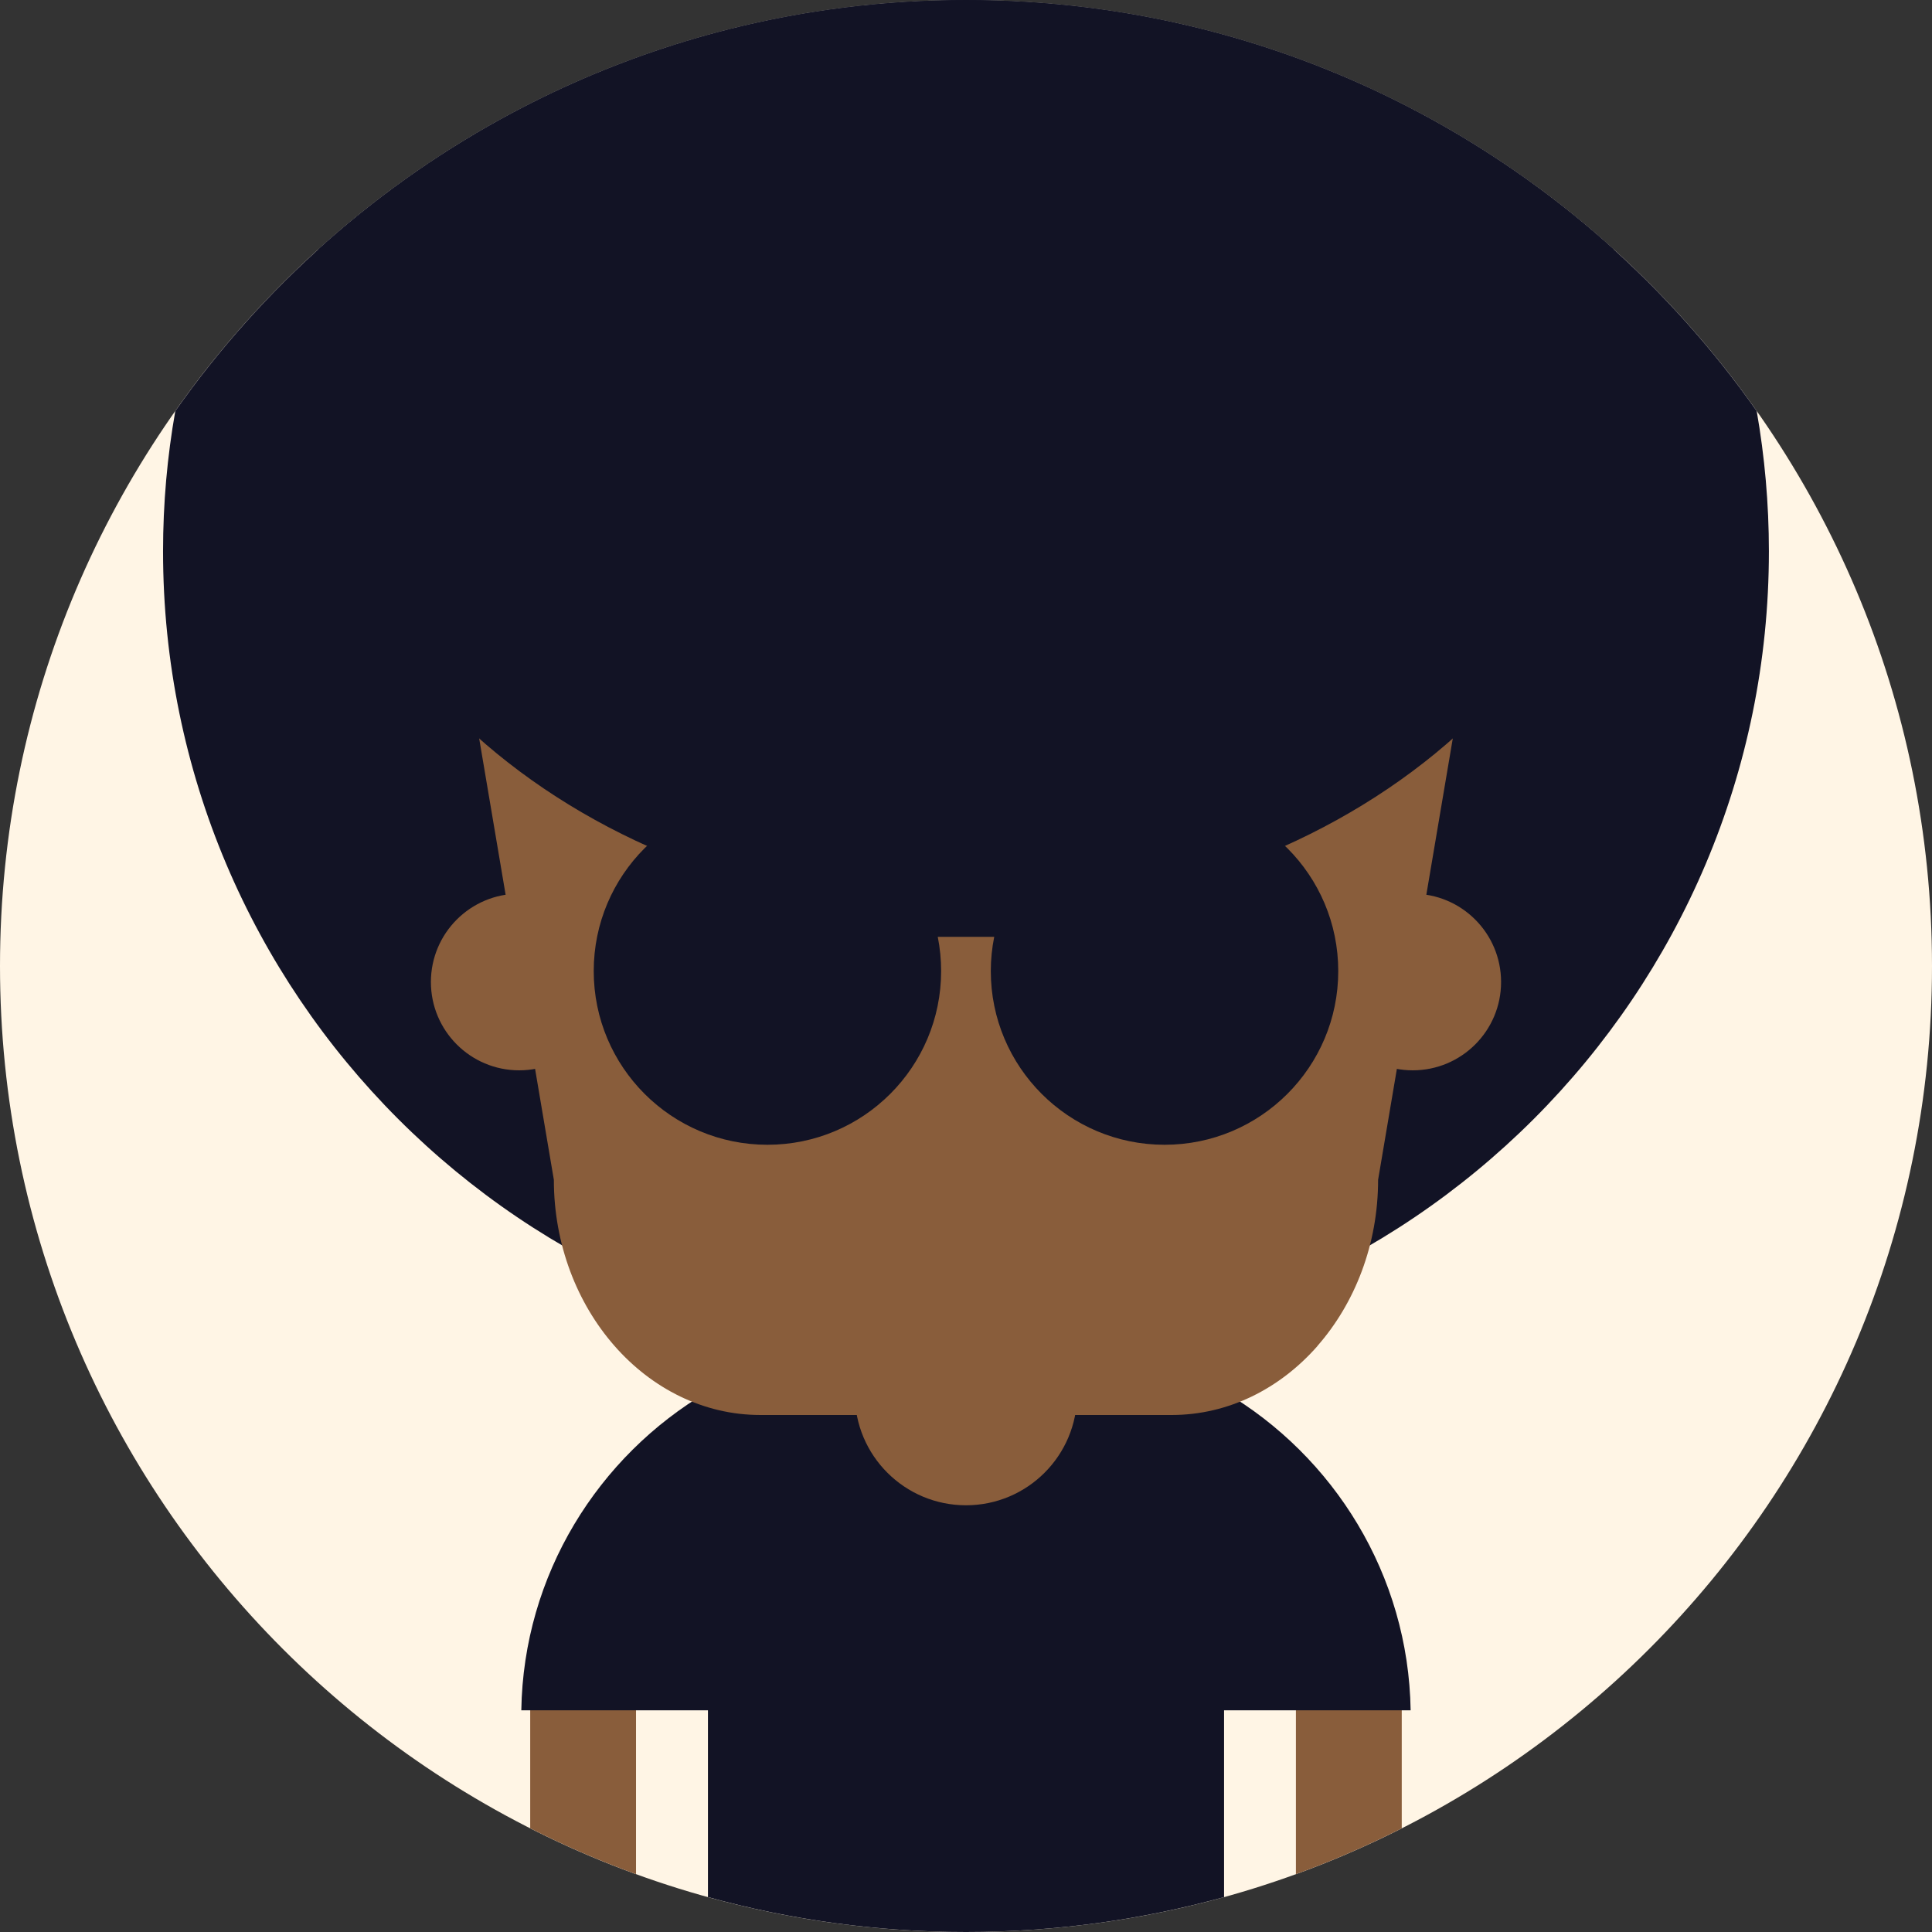 <?xml version="1.0" encoding="iso-8859-1"?>
<!-- Generator: Adobe Illustrator 19.0.0, SVG Export Plug-In . SVG Version: 6.00 Build 0)  -->
<svg xmlns="http://www.w3.org/2000/svg"  version="1.1" id="Capa_1" x="0px" y="0px" viewBox="0 0 510 510" style="enable-background:new 0 0 510 510;" xml:space="preserve">
<rect x="0" y="0" width="510" height="510" fill="#333333" stroke="none"/>
<g>
	<path style="fill:#FFF5E5;" d="M255,0.003C114.166,0.003,0,114.168,0,255.001C0,395.827,114.166,510,255,510   c140.827,0,255-114.173,255-254.999C510,114.168,395.827,0.003,255,0.003z"/>
	<path style="fill:#121325;" d="M463.724,108.493C417.587,42.888,341.305,0,255,0C168.699,0,92.417,42.888,46.276,108.493   c-2.126,12.024-3.236,24.395-3.236,37.029c0,117.056,94.896,211.952,211.96,211.952c117.049,0,211.945-94.896,211.945-211.952   C466.945,132.896,465.828,120.525,463.724,108.493z"/>
	<path style="fill:#895D3B;" d="M342.087,443.273v51.461c9.597-3.481,18.916-7.538,27.94-12.099v-39.362H342.087z M139.961,482.628   c9.018,4.562,18.347,8.619,27.933,12.1v-51.454h-27.933V482.628z"/>
	<path style="fill:#121325;" d="M323.123,367.356v-7.392h-15.509c-10.775-4.03-22.404-6.244-34.545-6.244H236.92   c-12.133,0-23.77,2.213-34.538,6.244h-15.501v7.384c-29.002,17.041-48.711,48.372-49.268,84.136h49.268v49.298   C208.555,506.778,231.403,510,255,510c23.586,0,46.434-3.222,68.123-9.217v-49.298h49.25   C371.819,415.721,352.11,384.39,323.123,367.356z"/>
	<path style="fill:#895D3B;" d="M372.933,235.917c-12.871,0-23.307,10.436-23.307,23.307c0,12.879,10.436,23.315,23.307,23.315   c12.879,0,23.315-10.436,23.315-23.315C396.248,246.353,385.812,235.917,372.933,235.917z M137.048,235.917   c-12.863,0-23.3,10.436-23.3,23.307c0,12.879,10.437,23.315,23.3,23.315c12.879,0,23.323-10.436,23.323-23.315   C160.371,246.353,149.927,235.917,137.048,235.917z"/>
</g>
<g>
	<path style="fill:#895D3B;" d="M384.348,189.913c0-17.083-6.119-32.603-15.991-43.856c-9.875-11.246-23.503-18.23-38.493-18.23   H180.118c-14.967,0-28.595,6.993-38.467,18.246l-0.015-0.015c-9.868,11.253-15.995,26.773-15.995,43.856l20.564,121.534   c0,17.063,6.135,32.588,16.01,43.841c9.864,11.253,23.507,18.234,38.478,18.234H309.3c14.99,0,28.618-6.974,38.493-18.219   l-0.019-0.015c9.875-11.253,16.01-26.777,16.01-43.841L384.348,189.913z"/>
	<path style="fill:#895D3B;" d="M255,338.694c-16.209,0-29.344,13.135-29.344,29.336c0,16.194,13.135,29.325,29.344,29.325   c16.202,0,29.329-13.13,29.329-29.325C284.329,351.829,271.202,338.694,255,338.694z"/>
</g>
<g>
	<path style="fill:#121325;" d="M425.931,65.782C380.701,24.899,320.752,0.003,255,0.003c-65.771,0-125.712,24.896-170.935,65.778   c-2.789,10.158-4.253,20.718-4.253,31.572c0,79.304,78.439,143.599,175.188,143.599c96.752,0,175.184-64.295,175.184-143.599   C430.184,86.5,428.705,75.939,425.931,65.782z"/>
	<path style="fill:#121325;" d="M307.415,210.48c-15.009,0-28.309,7.207-36.683,18.328h-31.47   c-8.363-11.121-21.689-18.328-36.679-18.328c-25.321,0-45.854,20.533-45.854,45.854c0,25.324,20.534,45.858,45.854,45.858   s45.854-20.534,45.854-45.858c0-3.086-0.309-6.104-0.888-9.029h14.9c-0.587,2.924-0.903,5.943-0.903,9.029   c0,25.324,20.534,45.858,45.87,45.858c25.328,0,45.851-20.534,45.851-45.858C353.265,231.013,332.743,210.48,307.415,210.48z"/>
</g>
<g>
</g>
<g>
</g>
<g>
</g>
<g>
</g>
<g>
</g>
<g>
</g>
<g>
</g>
<g>
</g>
<g>
</g>
<g>
</g>
<g>
</g>
<g>
</g>
<g>
</g>
<g>
</g>
<g>
</g>
</svg>
